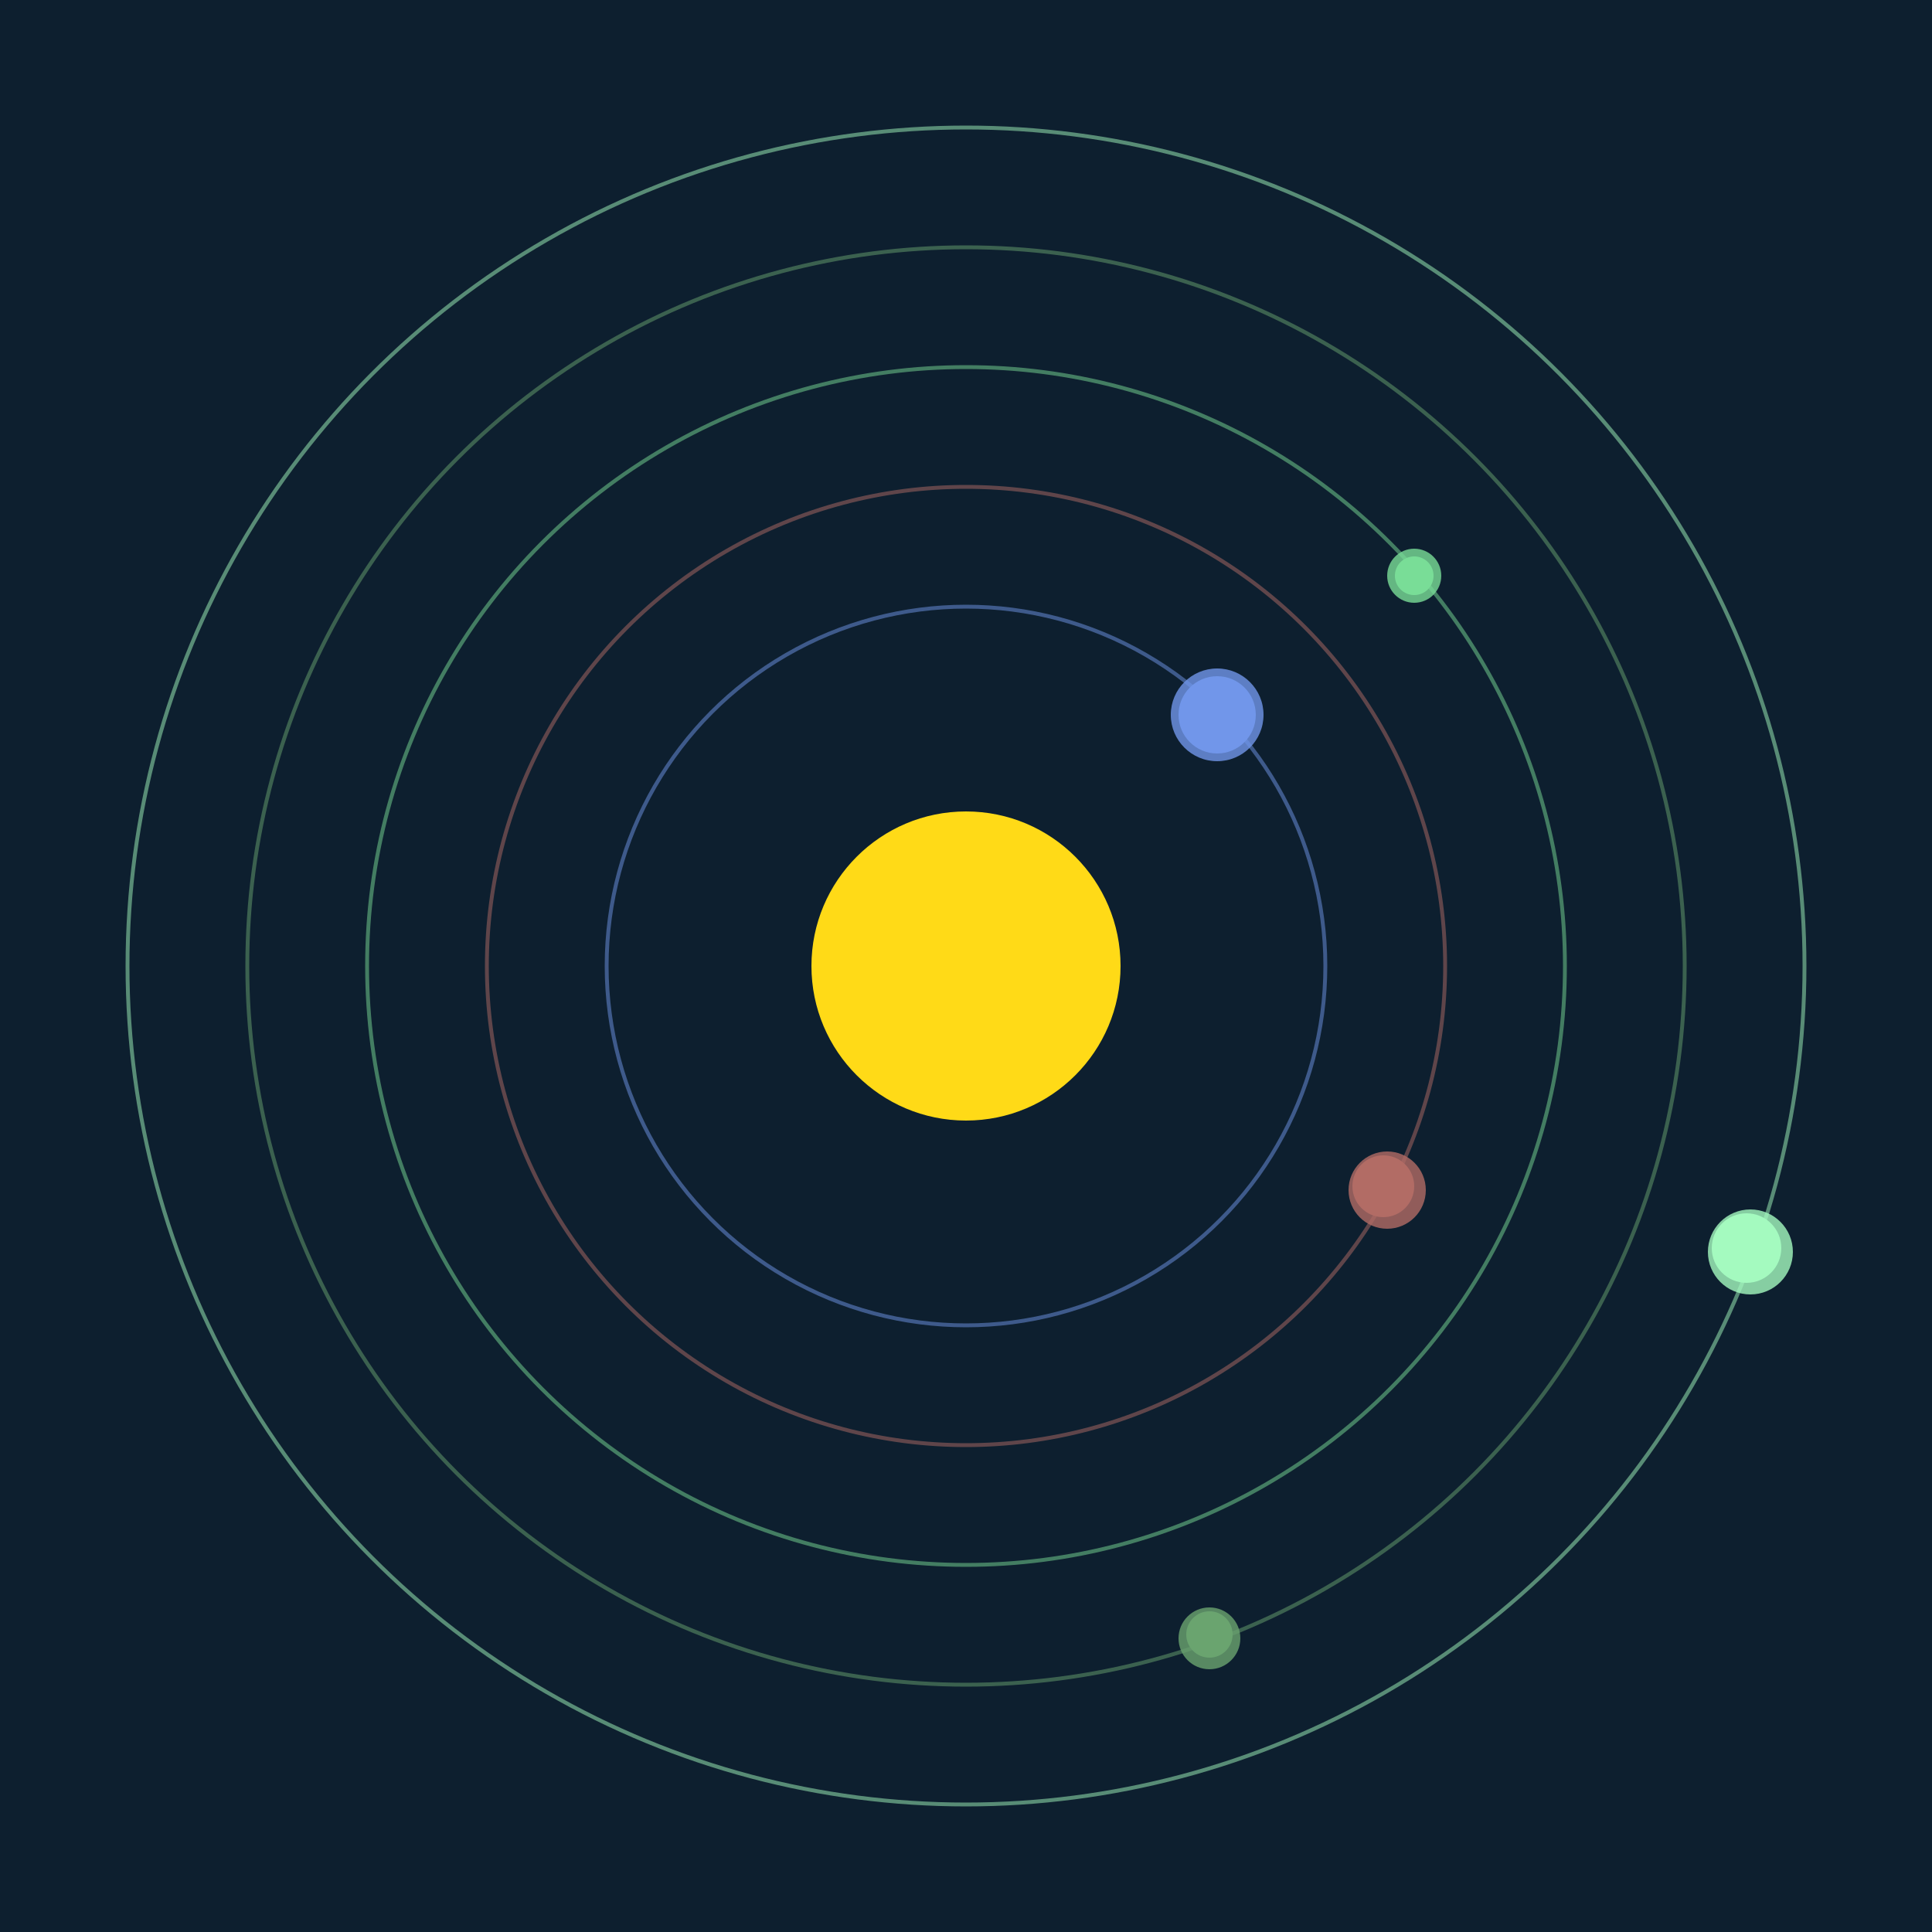 <svg width="500" height="500" viewBox="0 0 500 500" xmlns="http://www.w3.org/2000/svg"><rect width="500" height="500" fill="#0D1F2F"></rect><circle cx="250" cy="250" r="40" fill="#FFDA17"/><circle cx="250" cy="250" r="93" fill="none" stroke="rgba(113,150,233,0.5)"/><g><circle cx="315" cy="185" r="10" fill="rgb(113,150,233)"/><circle cx="315" cy="185" r="12" fill-opacity="0.8" fill="rgb(113,150,233)"/><animateTransform attributeName="transform" type="rotate" from="0 250 250" to="360 250 250" dur="10s" repeatCount="indefinite"></animateTransform></g><circle cx="250" cy="250" r="124" fill="none" stroke="rgba(178,108,102,0.5)"/><g><circle cx="358" cy="307" r="8" fill="rgb(178,108,102)"/><circle cx="359" cy="308" r="10" fill-opacity="0.8" fill="rgb(178,108,102)"/><animateTransform attributeName="transform" type="rotate" from="0 250 250" to="360 250 250" dur="14s" repeatCount="indefinite"></animateTransform></g><circle cx="250" cy="250" r="155" fill="none" stroke="rgba(122,221,151,0.5)"/><g><circle cx="366" cy="149" r="5" fill="rgb(122,221,151)"/><circle cx="366" cy="149" r="7" fill-opacity="0.8" fill="rgb(122,221,151)"/><animateTransform attributeName="transform" type="rotate" from="0 250 250" to="360 250 250" dur="9s" repeatCount="indefinite"></animateTransform></g><circle cx="250" cy="250" r="186" fill="none" stroke="rgba(106,164,112,0.5)"/><g><circle cx="313" cy="423" r="6" fill="rgb(106,164,112)"/><circle cx="313" cy="424" r="8" fill-opacity="0.8" fill="rgb(106,164,112)"/><animateTransform attributeName="transform" type="rotate" from="0 250 250" to="360 250 250" dur="8s" repeatCount="indefinite"></animateTransform></g><circle cx="250" cy="250" r="217" fill="none" stroke="rgba(164,250,191,0.5)"/><g><circle cx="452" cy="323" r="9" fill="rgb(164,250,191)"/><circle cx="453" cy="324" r="11" fill-opacity="0.8" fill="rgb(164,250,191)"/><animateTransform attributeName="transform" type="rotate" from="0 250 250" to="360 250 250" dur="10s" repeatCount="indefinite"></animateTransform></g></svg>